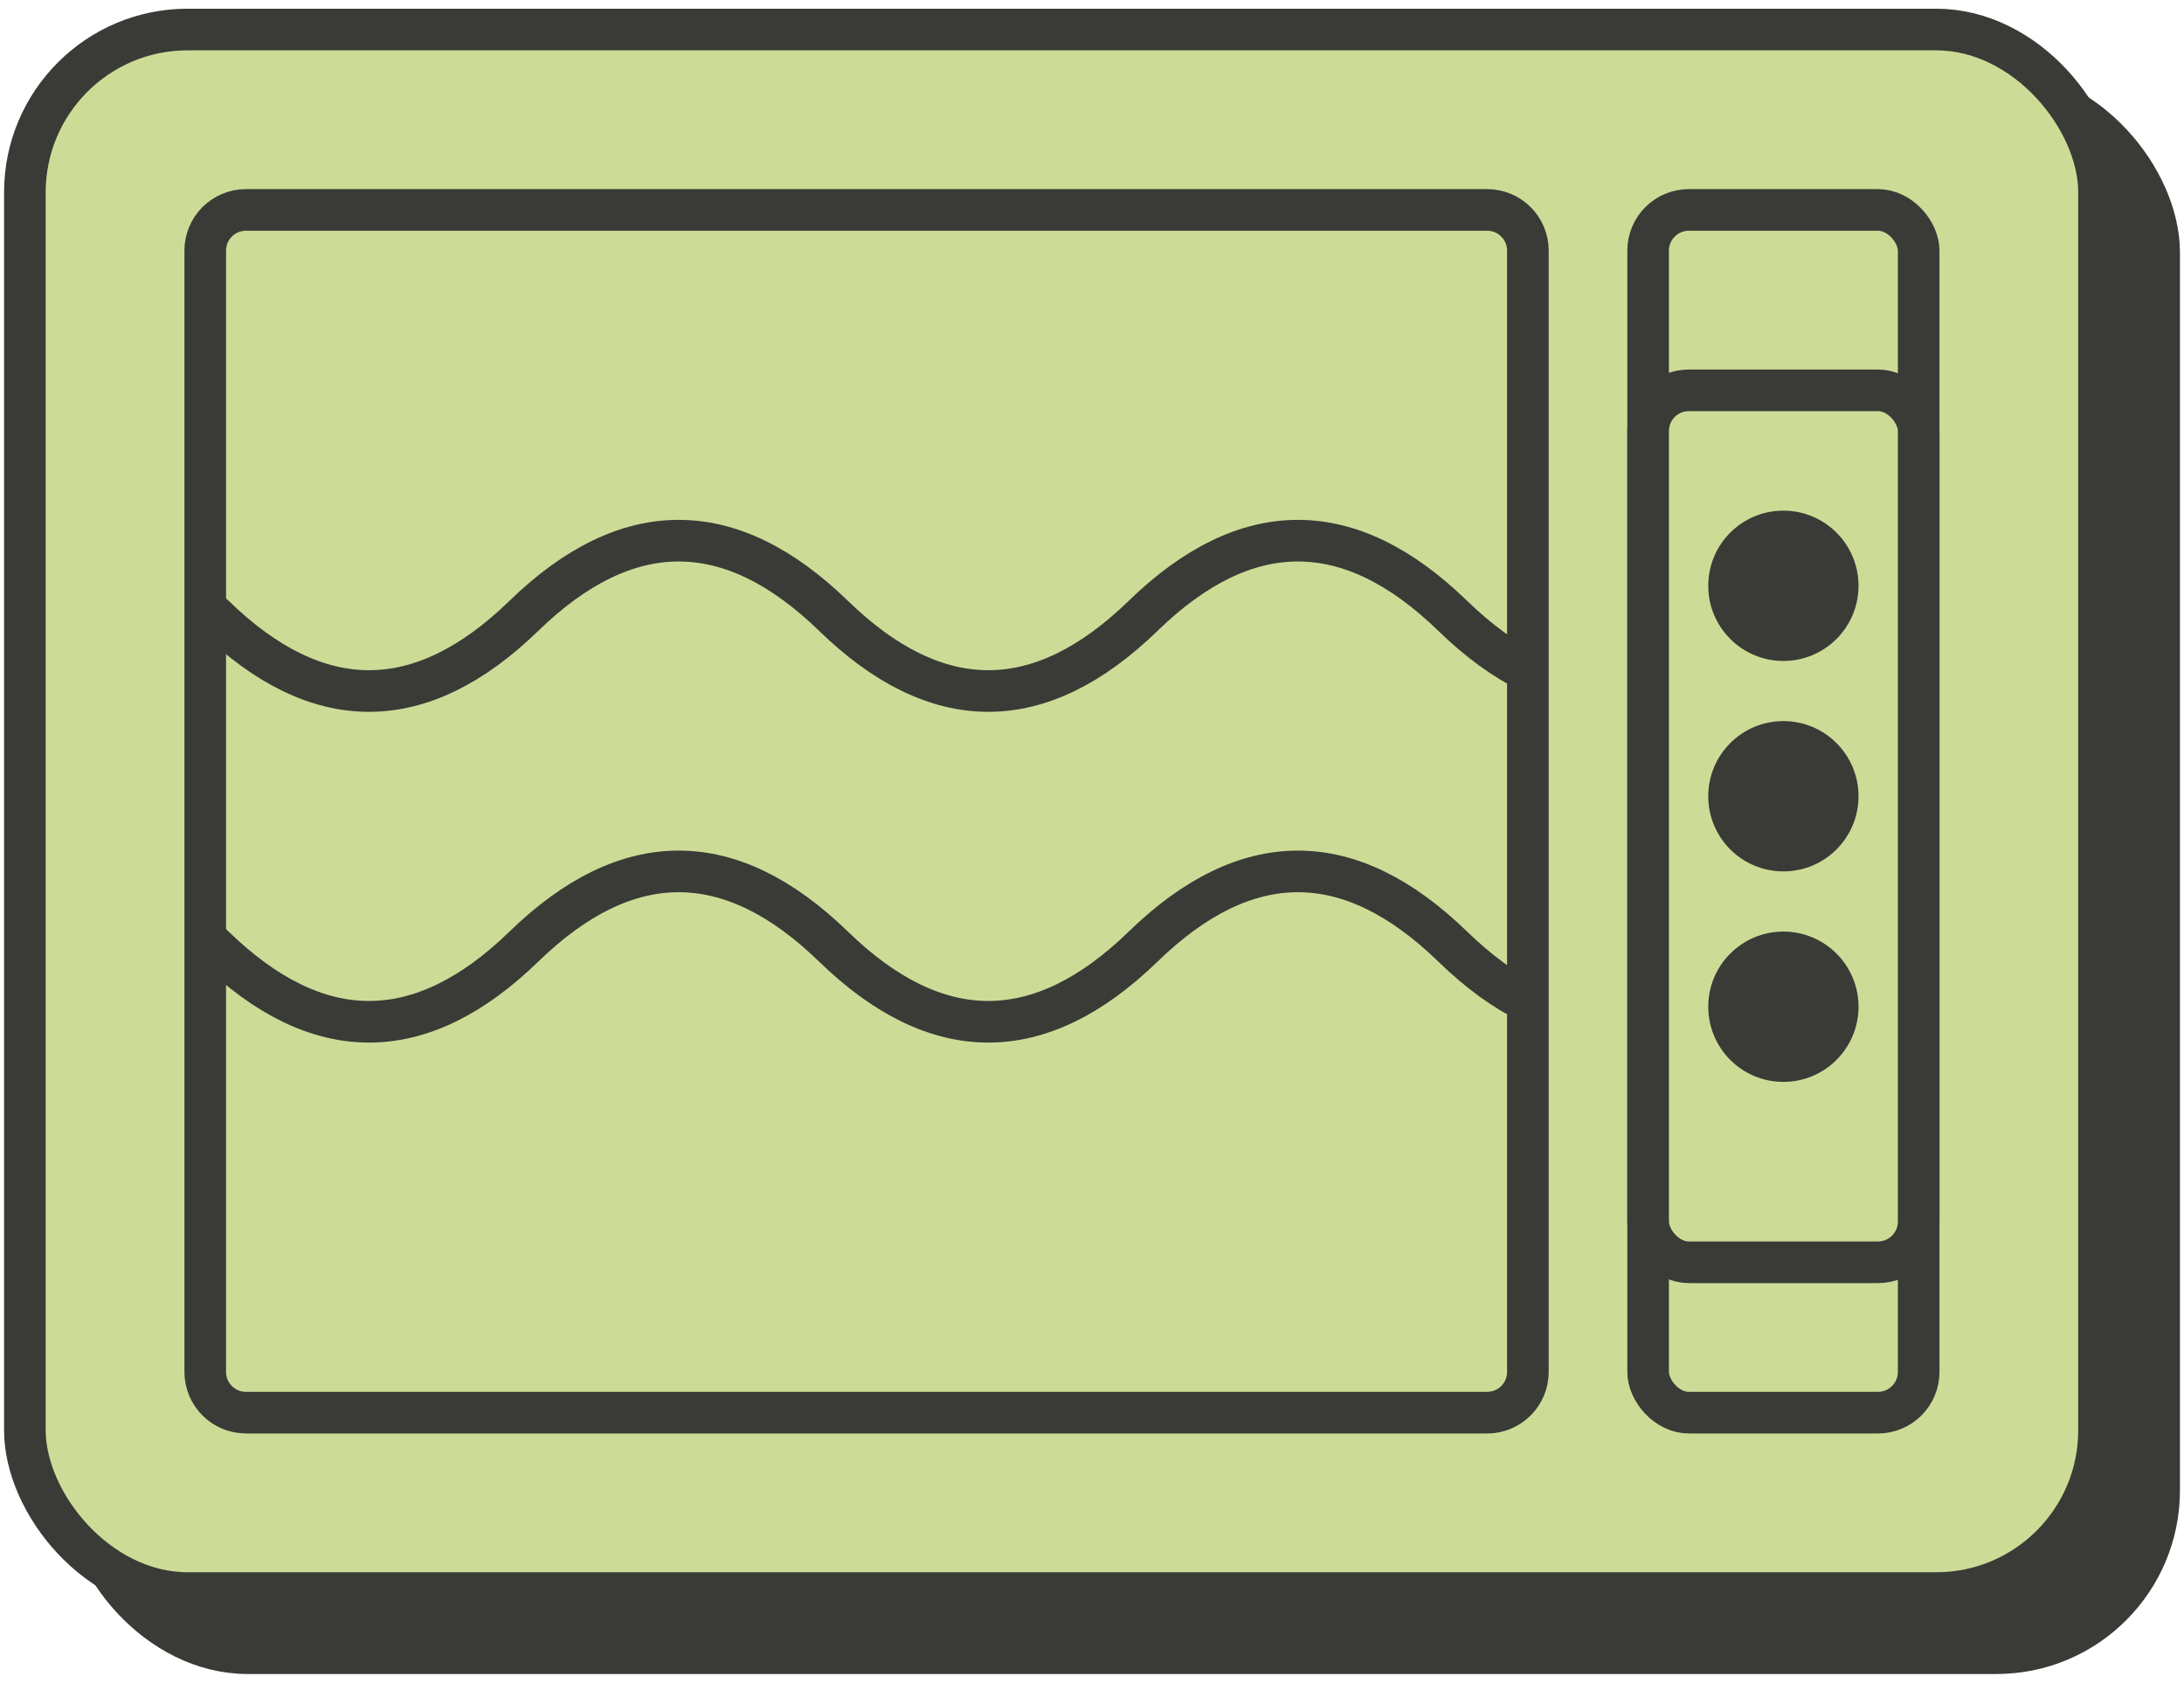 <svg width="74" height="57" viewBox="0 0 74 57" fill="none" xmlns="http://www.w3.org/2000/svg">
<rect x="2.88" y="3.037" width="70.278" height="52.963" rx="5.515" fill="#3A3B37" stroke="#3A3B37" stroke-width="1.41" stroke-miterlimit="10"/>
<rect x="0.843" y="1" width="70.278" height="52.963" rx="5.515" fill="#CCDC97" stroke="#3A3B37" stroke-width="1.41" stroke-miterlimit="10"/>
<path d="M6.954 8.49C6.954 7.728 7.571 7.111 8.333 7.111H50.39C51.151 7.111 51.769 7.728 51.769 8.49V46.473C51.769 47.234 51.151 47.852 50.39 47.852H8.333C7.571 47.852 6.954 47.234 6.954 46.473V8.49Z" fill="#CCDC97" stroke="#3A3B37" stroke-width="1.41" stroke-miterlimit="10"/>
<rect x="55.843" y="7.111" width="9.167" height="40.741" rx="1.379" fill="#CCDC97" stroke="#3A3B37" stroke-width="1.41" stroke-miterlimit="10"/>
<rect x="55.843" y="13.222" width="9.167" height="29.537" rx="1.379" fill="#CCDC97" stroke="#3A3B37" stroke-width="1.41" stroke-miterlimit="10"/>
<circle cx="60.426" cy="19.843" r="2.546" fill="#3A3B37"/>
<circle cx="60.426" cy="26.972" r="2.546" fill="#3A3B37"/>
<circle cx="60.426" cy="34.102" r="2.546" fill="#3A3B37"/>
<g clip-path="url(#clip0_1578_9750)">
<path d="M-3.231 20.861C0.266 17.466 3.763 17.466 7.259 20.861C10.756 24.256 14.253 24.256 17.75 20.861C21.247 17.466 24.744 17.466 28.241 20.861C31.738 24.256 35.235 24.256 38.732 20.861C42.229 17.466 45.725 17.466 49.222 20.861C52.719 24.256 56.216 24.256 59.713 20.861C63.21 17.466 66.707 17.466 70.204 20.861C73.701 24.256 77.198 24.256 80.695 20.861C84.192 17.466 87.688 17.466 91.185 20.861C94.682 24.256 98.179 24.256 101.676 20.861" stroke="#3A3B37" stroke-width="1.41" stroke-miterlimit="10"/>
<path d="M-3.231 32.065C0.266 28.669 3.763 28.669 7.259 32.065C10.756 35.46 14.253 35.46 17.75 32.065C21.247 28.669 24.744 28.669 28.241 32.065C31.738 35.46 35.235 35.46 38.732 32.065C42.229 28.669 45.725 28.669 49.222 32.065C52.719 35.46 56.216 35.46 59.713 32.065C63.21 28.669 66.707 28.669 70.204 32.065C73.701 35.46 77.198 35.46 80.695 32.065C84.192 28.669 87.688 28.669 91.185 32.065C94.682 35.46 98.179 35.46 101.676 32.065" stroke="#3A3B37" stroke-width="1.41" stroke-miterlimit="10"/>
</g>
<defs>
<clipPath id="clip0_1578_9750">
<rect width="44.815" height="40.741" fill="white" transform="translate(6.954 7.111)"/>
</clipPath>
</defs>
</svg>
